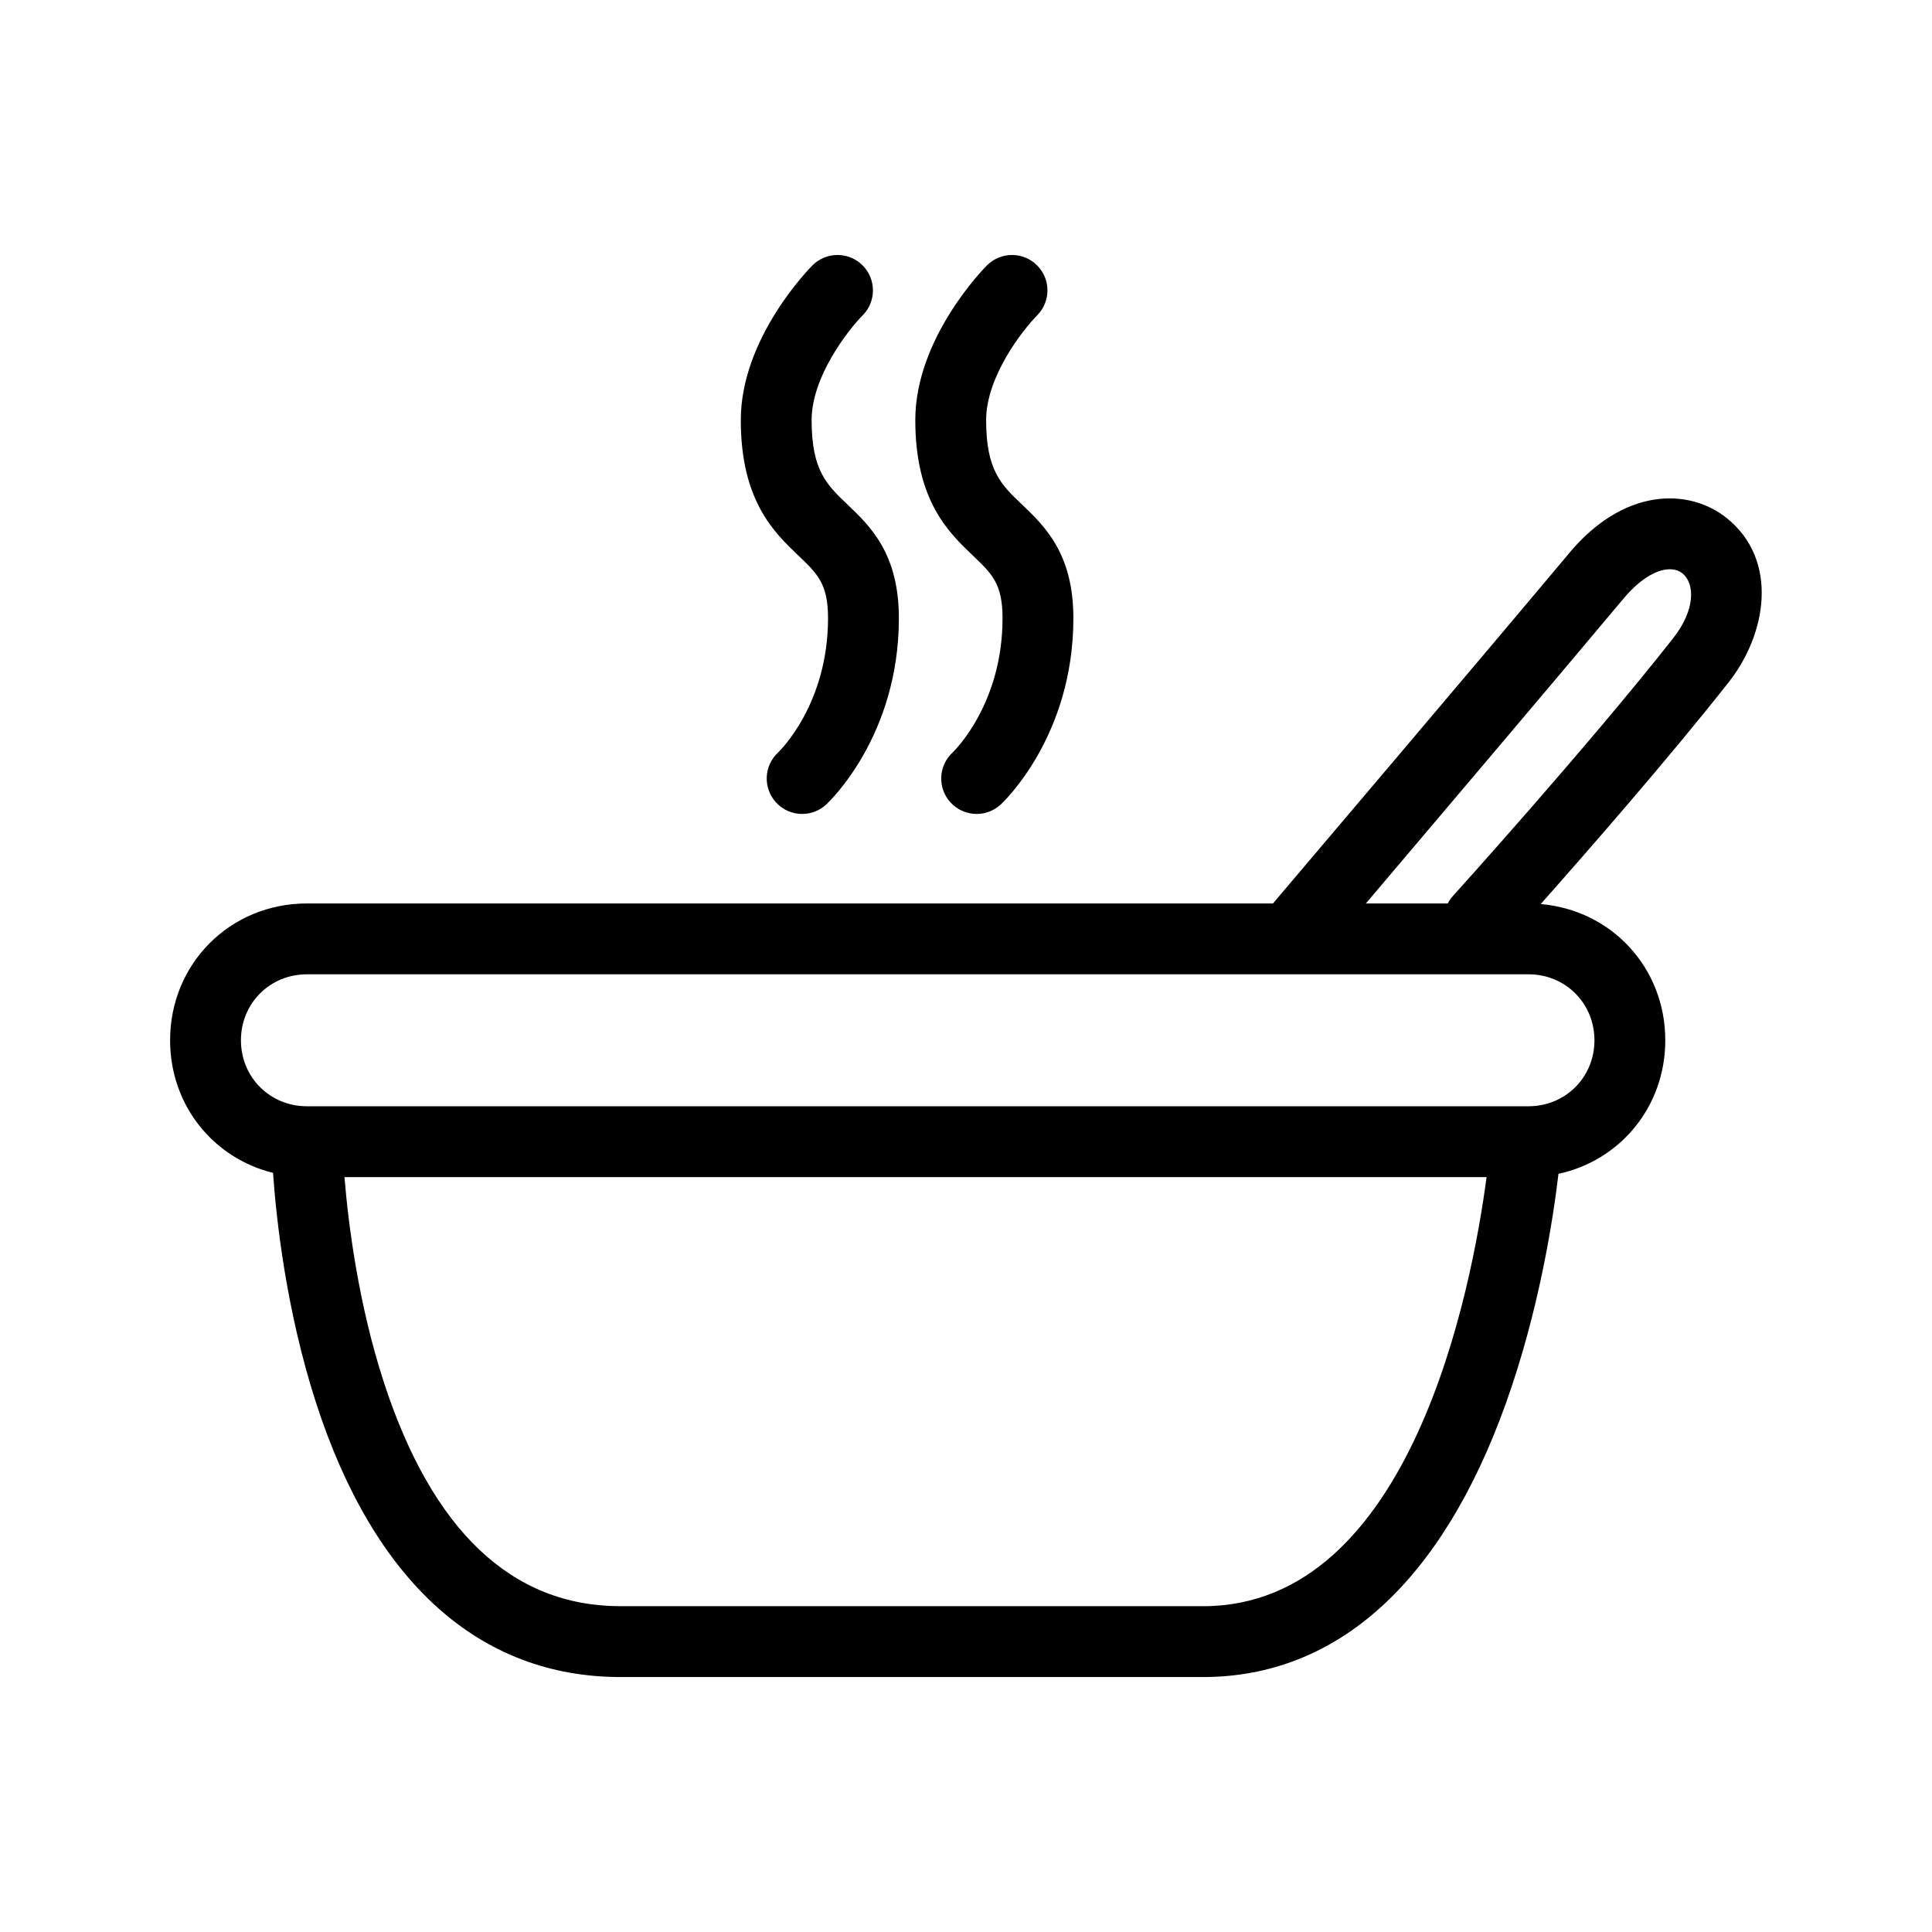 <?xml version="1.0" encoding="UTF-8"?><svg id="a" xmlns="http://www.w3.org/2000/svg" width="300" height="300" viewBox="0 0 300 300"><path d="M268.127,80.449c-5.833-4.693-16.084-4.865-24.753,5.784-12.239,14.62-41.924,49.596-45.71,54.056H47.659c-11.914,0-21.246,9.332-21.246,21.245,0,10.088,6.701,18.301,15.984,20.589,.5,7.141,2.029,21.317,6.665,35.663,9.01,27.885,25.365,42.624,47.298,42.624h90.446c20.798,0,37.055-14.682,47.013-42.459,5.157-14.387,7.343-28.599,8.18-35.677,9.597-2.073,16.586-10.434,16.586-20.74,0-11.271-8.356-20.218-19.345-21.152,7.179-8.095,19.902-22.649,29.136-34.38,5.959-7.498,7.898-19.001-.248-25.554Zm-81.321,168.961H96.361c-16.883,0-29.253-11.71-36.766-34.805-4.013-12.336-5.535-24.846-6.104-31.825H230.834c-2.291,17.285-11.672,66.63-44.027,66.63Zm60.778-87.876c0,5.745-4.5,10.246-10.246,10.246H47.659c-5.745,0-10.246-4.501-10.246-10.246s4.5-10.245,10.246-10.245H237.339c5.745,0,10.246,4.5,10.246,10.245Zm12.164-62.356c-13.273,16.861-33.97,39.762-34.177,39.991-.313,.346-.555,.726-.764,1.12h-12.716c10.289-12.13,30.239-35.672,39.767-47.053,3.974-4.883,7.646-5.608,9.375-4.216,1.949,1.567,2.096,5.653-1.485,10.158Z"/><path d="M123.979,86.276c2.965,2.828,4.598,4.386,4.598,9.712,0,13.267-7.409,20.53-7.779,20.884-2.206,2.063-2.335,5.523-.284,7.747,1.084,1.175,2.561,1.77,4.043,1.77,1.334,0,2.671-.482,3.729-1.458,.461-.425,11.291-10.632,11.291-28.941,0-10.036-4.439-14.27-8.006-17.672-3.218-3.069-5.542-5.287-5.542-13.086,0-6.769,5.717-14.034,7.91-16.25,2.148-2.148,2.148-5.63,0-7.778-2.148-2.147-5.63-2.147-7.778,0-.455,.455-11.131,11.278-11.131,24.029,0,12.509,5.173,17.443,8.951,21.046Z"/><path d="M151.076,86.276c2.965,2.828,4.598,4.386,4.598,9.712,0,13.267-7.409,20.53-7.779,20.884-2.206,2.063-2.335,5.523-.284,7.747,1.084,1.175,2.561,1.77,4.043,1.77,1.334,0,2.671-.482,3.729-1.458,.461-.425,11.291-10.632,11.291-28.941,0-10.036-4.439-14.27-8.006-17.672-3.218-3.069-5.542-5.287-5.542-13.086,0-6.769,5.717-14.034,7.91-16.25,2.148-2.148,2.148-5.63,0-7.778-2.148-2.147-5.63-2.147-7.778,0-.455,.455-11.131,11.278-11.131,24.029,0,12.509,5.173,17.443,8.951,21.046Z"/></svg>
